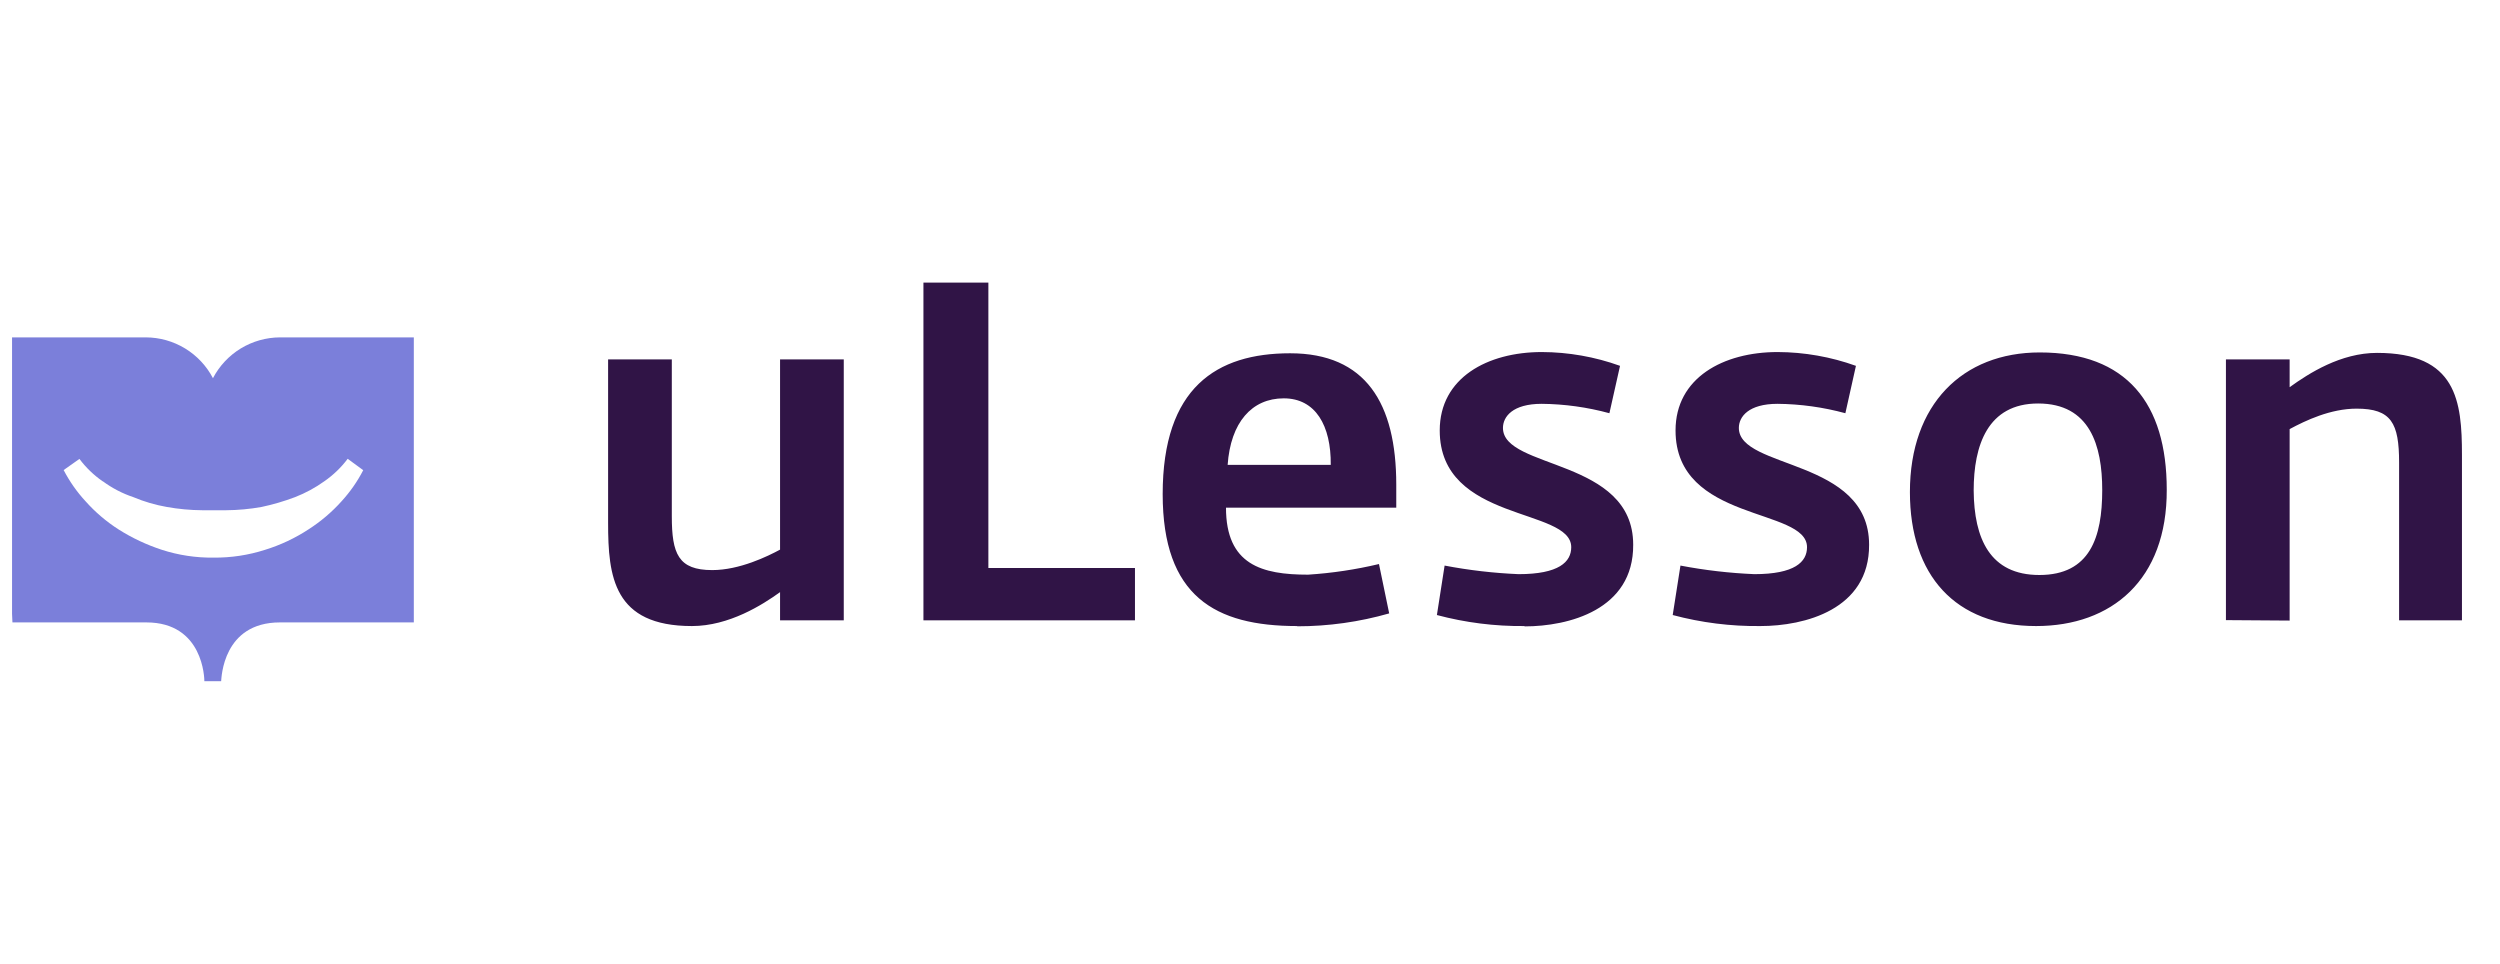 <svg width="83" height="32" viewBox="0 0 83 32" fill="none" xmlns="http://www.w3.org/2000/svg">
<g clip-path="url(#clip0_5447_6181)">
<path d="M22.972 20.785C20.369 20.785 20.189 19.143 20.189 17.36V11.932H22.304V17.138C22.304 18.385 22.518 18.927 23.646 18.927C24.556 18.927 25.491 18.467 25.898 18.248V11.932H28.013V20.594H25.898V19.659C25.318 20.078 24.205 20.785 22.972 20.785ZM30.658 20.594V9.383H32.814V18.858H37.681V20.594H30.658ZM43.062 20.785C40.337 20.785 38.601 19.794 38.601 16.405C38.601 12.867 40.391 11.729 42.831 11.729C45.339 11.729 46.356 13.383 46.356 16.093V16.855H40.703C40.703 18.754 41.895 19.079 43.428 19.079C44.221 19.028 45.009 18.91 45.782 18.726L46.121 20.365C45.129 20.649 44.102 20.793 43.071 20.793L43.062 20.785ZM40.757 15.434H44.181C44.194 14.132 43.678 13.225 42.621 13.225C41.564 13.225 40.855 14.019 40.757 15.442V15.434ZM50.613 20.785C49.632 20.795 48.653 20.672 47.705 20.419L47.961 18.777C48.772 18.932 49.592 19.027 50.416 19.062C51.758 19.062 52.165 18.655 52.165 18.167C52.165 16.84 47.799 17.354 47.799 14.291C47.799 12.542 49.385 11.688 51.189 11.688C52.074 11.691 52.953 11.846 53.785 12.146L53.432 13.719C52.699 13.519 51.943 13.414 51.183 13.407C50.219 13.407 49.898 13.835 49.898 14.207C49.898 15.59 54.222 15.209 54.222 18.084C54.237 20.252 52.067 20.796 50.618 20.796L50.613 20.785ZM58.447 20.785C57.464 20.797 56.484 20.673 55.534 20.419L55.791 18.777C56.601 18.932 57.42 19.027 58.244 19.062C59.586 19.062 59.993 18.655 59.993 18.167C59.993 16.84 55.628 17.354 55.628 14.291C55.628 12.542 57.214 11.688 59.017 11.688C59.903 11.691 60.783 11.846 61.617 12.146L61.266 13.719C60.532 13.519 59.775 13.414 59.014 13.407C58.053 13.407 57.73 13.835 57.73 14.207C57.73 15.59 62.054 15.209 62.054 18.084C62.067 20.241 59.905 20.785 58.447 20.785ZM67.598 20.785C64.913 20.785 63.409 19.102 63.409 16.337C63.409 13.424 65.157 11.701 67.72 11.701C70.607 11.701 71.936 13.396 71.936 16.256C71.949 19.252 70.106 20.785 67.598 20.785ZM67.707 19.09C69.387 19.09 69.794 17.842 69.794 16.271C69.794 14.792 69.387 13.396 67.666 13.396C65.986 13.396 65.526 14.792 65.526 16.284C65.538 17.882 66.067 19.09 67.707 19.09ZM73.901 20.588V11.932H76.016V12.855C76.658 12.392 77.711 11.716 78.918 11.716C81.562 11.716 81.737 13.315 81.737 15.104V20.594H79.65V15.357C79.65 14.043 79.391 13.567 78.24 13.567C77.373 13.567 76.545 13.961 76.016 14.246V20.603L73.901 20.588Z" fill="#301446"/>
<path fill-rule="evenodd" clip-rule="evenodd" d="M7.07 12.556C7.282 12.149 7.602 11.808 7.993 11.569C8.385 11.331 8.835 11.203 9.294 11.201H13.739V20.664H9.294C7.395 20.664 7.355 22.507 7.342 22.616H6.785C6.785 22.535 6.757 20.664 4.859 20.664H0.413L0.4 20.379V11.201H4.846C5.305 11.203 5.755 11.331 6.146 11.569C6.538 11.808 6.858 12.149 7.07 12.556ZM3.41 15.981C3.114 15.775 2.853 15.524 2.637 15.236L2.113 15.606C2.308 15.982 2.553 16.331 2.84 16.642C3.161 17.003 3.531 17.318 3.938 17.578C4.387 17.862 4.87 18.089 5.375 18.254C5.928 18.433 6.506 18.52 7.087 18.513C7.668 18.519 8.246 18.432 8.799 18.254C9.311 18.096 9.798 17.867 10.246 17.573C10.651 17.313 11.019 17 11.34 16.642C11.624 16.331 11.866 15.985 12.059 15.61L11.543 15.232C11.327 15.52 11.066 15.771 10.771 15.976C10.469 16.193 10.141 16.37 9.795 16.505C9.433 16.642 9.062 16.751 8.684 16.831C8.295 16.901 7.9 16.937 7.504 16.94H6.717C6.321 16.937 5.927 16.901 5.537 16.831C5.156 16.764 4.783 16.655 4.427 16.505C4.062 16.383 3.719 16.204 3.41 15.976V15.981Z" fill="#7B7FDA"/>
</g>
<defs>
<clipPath id="clip0_5447_6181">
<rect width="81.336" height="13.699" fill="white" transform="translate(0.4 9.15)"/>
</clipPath>
</defs>
</svg>
